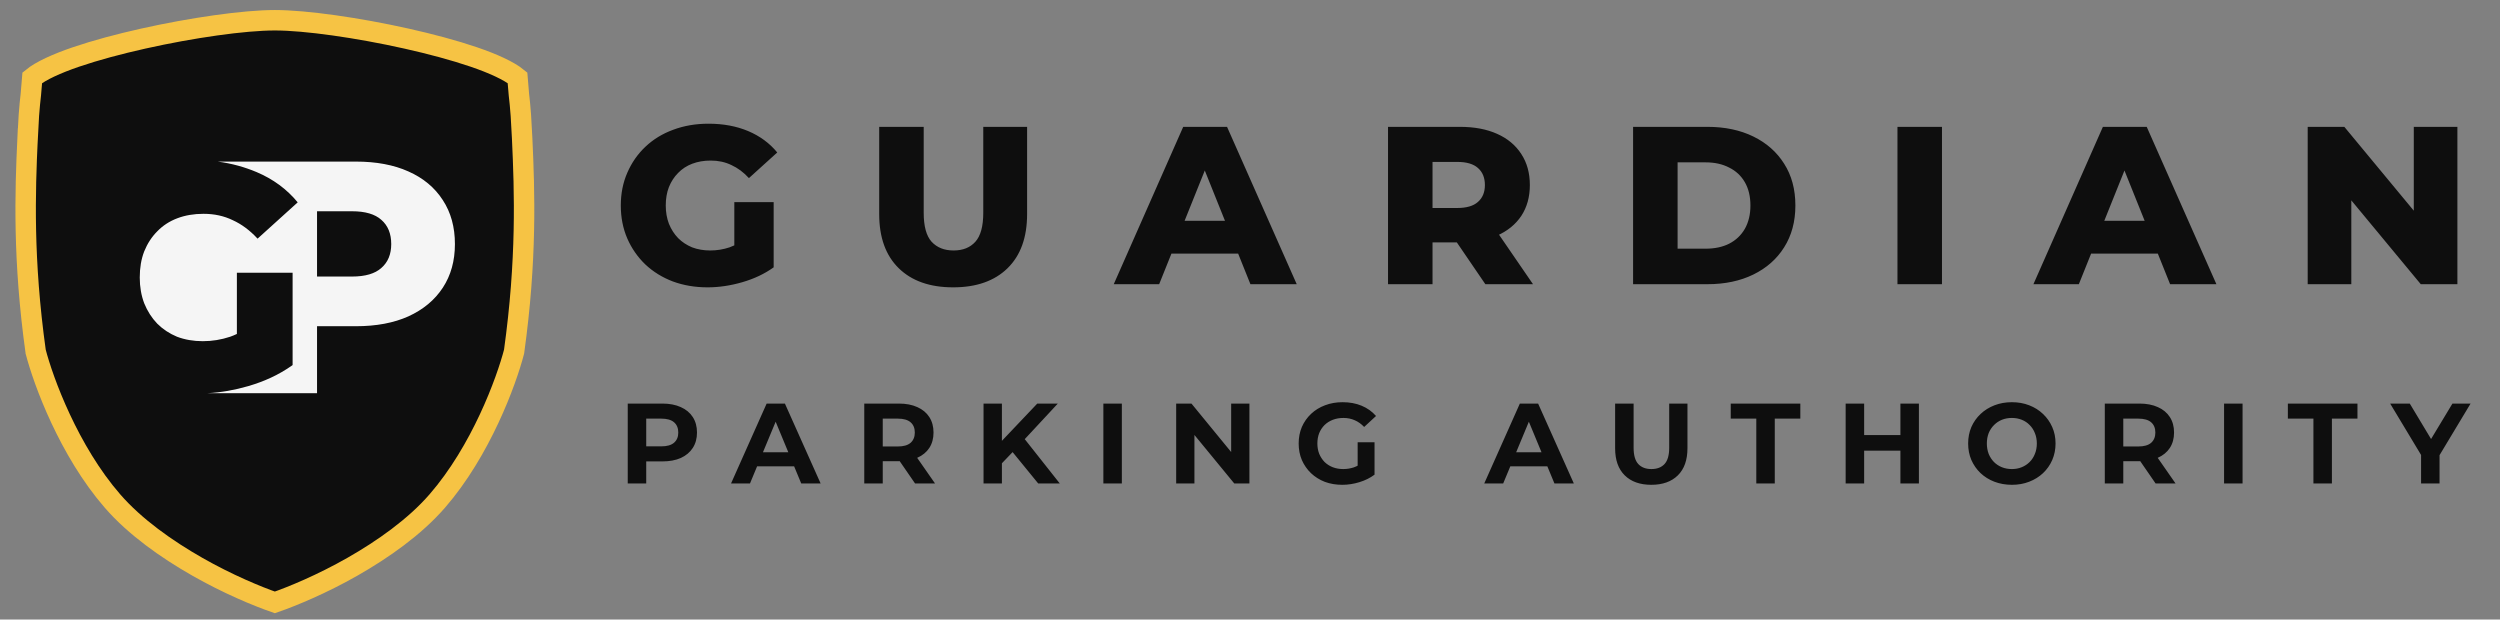 <?xml version="1.0" encoding="UTF-8" standalone="no"?>
<!DOCTYPE svg PUBLIC "-//W3C//DTD SVG 1.1//EN" "http://www.w3.org/Graphics/SVG/1.1/DTD/svg11.dtd">
<svg width="100%" height="100%" viewBox="0 0 1380 342" version="1.1" xmlns="http://www.w3.org/2000/svg" xmlns:xlink="http://www.w3.org/1999/xlink" xml:space="preserve" xmlns:serif="http://www.serif.com/" style="fill-rule:evenodd;clip-rule:evenodd;">
    <rect x="0" y="0" width="1380" height="342" fill="#808080" stroke="none"/>
    <g transform="matrix(0.94,0,0,0.94,-873.665,-1026.65)">
        <g transform="matrix(1,0,0,1,938.499,1098.07)">
            <path d="M406.44,162.848C399.136,162.848 392.36,161.704 386.112,159.416C379.864,157.04 374.452,153.696 369.876,149.384C365.388,145.072 361.868,140.012 359.316,134.204C356.764,128.308 355.488,121.84 355.488,114.8C355.488,107.76 356.764,101.336 359.316,95.528C361.868,89.632 365.432,84.528 370.008,80.216C374.584,75.904 379.996,72.604 386.244,70.316C392.58,67.94 399.488,66.752 406.968,66.752C415.68,66.752 423.468,68.204 430.332,71.108C437.196,74.012 442.872,78.192 447.36,83.648L430.728,98.696C427.56,95.264 424.128,92.712 420.432,91.04C416.824,89.28 412.776,88.4 408.288,88.4C404.328,88.4 400.72,89.016 397.464,90.248C394.208,91.48 391.436,93.284 389.148,95.66C386.86,97.948 385.056,100.72 383.736,103.976C382.504,107.144 381.888,110.752 381.888,114.8C381.888,118.672 382.504,122.236 383.736,125.492C385.056,128.748 386.86,131.564 389.148,133.94C391.436,136.228 394.164,138.032 397.332,139.352C400.588,140.584 404.152,141.2 408.024,141.2C411.896,141.2 415.68,140.584 419.376,139.352C423.072,138.032 426.812,135.832 430.596,132.752L445.248,151.1C439.968,154.884 433.852,157.788 426.9,159.812C419.948,161.836 413.128,162.848 406.44,162.848ZM422.148,147.668L422.148,112.82L445.248,112.82L445.248,151.1L422.148,147.668ZM550.654,162.848C537.014,162.848 526.366,159.108 518.71,151.628C511.054,144.148 507.226,133.544 507.226,119.816L507.226,68.6L533.362,68.6L533.362,119.024C533.362,126.944 534.902,132.62 537.982,136.052C541.15,139.484 545.462,141.2 550.918,141.2C556.374,141.2 560.642,139.484 563.722,136.052C566.802,132.62 568.342,126.944 568.342,119.024L568.342,68.6L594.082,68.6L594.082,119.816C594.082,133.544 590.254,144.148 582.598,151.628C574.942,159.108 564.294,162.848 550.654,162.848ZM644.966,161L685.754,68.6L711.494,68.6L752.414,161L725.222,161L693.278,81.404L703.574,81.404L671.63,161L644.966,161ZM667.274,143.048L674.006,123.776L719.15,123.776L725.882,143.048L667.274,143.048ZM806.024,161L806.024,68.6L848.264,68.6C856.712,68.6 863.972,69.964 870.044,72.692C876.204,75.42 880.956,79.38 884.3,84.572C887.644,89.676 889.316,95.748 889.316,102.788C889.316,109.74 887.644,115.768 884.3,120.872C880.956,125.888 876.204,129.76 870.044,132.488C863.972,135.128 856.712,136.448 848.264,136.448L820.544,136.448L832.16,125.492L832.16,161L806.024,161ZM863.18,161L840.212,127.34L868.064,127.34L891.164,161L863.18,161ZM832.16,128.264L820.544,116.252L846.68,116.252C852.136,116.252 856.184,115.064 858.824,112.688C861.552,110.312 862.916,107.012 862.916,102.788C862.916,98.476 861.552,95.132 858.824,92.756C856.184,90.38 852.136,89.192 846.68,89.192L820.544,89.192L832.16,77.18L832.16,128.264ZM949.935,161L949.935,68.6L993.627,68.6C1003.83,68.6 1012.81,70.492 1020.55,74.276C1028.3,78.06 1034.33,83.384 1038.64,90.248C1043.04,97.112 1045.24,105.296 1045.24,114.8C1045.24,124.216 1043.04,132.4 1038.64,139.352C1034.33,146.216 1028.3,151.54 1020.55,155.324C1012.81,159.108 1003.83,161 993.627,161L949.935,161ZM976.071,140.144L992.571,140.144C997.851,140.144 1002.43,139.176 1006.3,137.24C1010.26,135.216 1013.34,132.312 1015.54,128.528C1017.74,124.656 1018.84,120.08 1018.84,114.8C1018.84,109.432 1017.74,104.856 1015.54,101.072C1013.34,97.288 1010.26,94.428 1006.3,92.492C1002.43,90.468 997.851,89.456 992.571,89.456L976.071,89.456L976.071,140.144ZM1105.19,161L1105.19,68.6L1131.33,68.6L1131.33,161L1105.19,161ZM1185.03,161L1225.82,68.6L1251.56,68.6L1292.48,161L1265.29,161L1233.34,81.404L1243.64,81.404L1211.7,161L1185.03,161ZM1207.34,143.048L1214.07,123.776L1259.22,123.776L1265.95,143.048L1207.34,143.048ZM1346.09,161L1346.09,68.6L1367.61,68.6L1418.56,130.112L1408.39,130.112L1408.39,68.6L1434,68.6L1434,161L1412.49,161L1361.53,99.488L1371.7,99.488L1371.7,161L1346.09,161Z" style="fill:rgb(14,14,14);fill-rule:nonzero;"/>
        </g>
        <g transform="matrix(1,0,0,1,938.499,1098.07)">
            <path d="M359.561,278L359.561,231.1L379.862,231.1C384.061,231.1 387.679,231.792 390.716,233.177C393.753,234.517 396.098,236.46 397.751,239.006C399.404,241.552 400.23,244.589 400.23,248.118C400.23,251.602 399.404,254.617 397.751,257.163C396.098,259.709 393.753,261.674 390.716,263.059C387.679,264.399 384.061,265.069 379.862,265.069L365.591,265.069L370.415,260.178L370.415,278L359.561,278ZM370.415,261.384L365.591,256.225L379.259,256.225C382.609,256.225 385.11,255.51 386.763,254.081C388.416,252.652 389.242,250.664 389.242,248.118C389.242,245.527 388.416,243.517 386.763,242.088C385.11,240.659 382.609,239.944 379.259,239.944L365.591,239.944L370.415,234.785L370.415,261.384ZM420.23,278L441.134,231.1L451.854,231.1L472.825,278L461.435,278L444.283,236.594L448.571,236.594L431.352,278L420.23,278ZM430.682,267.95L433.563,259.709L457.683,259.709L460.631,267.95L430.682,267.95ZM498.46,278L498.46,231.1L518.761,231.1C522.96,231.1 526.578,231.792 529.615,233.177C532.653,234.517 534.998,236.46 536.65,239.006C538.303,241.552 539.129,244.589 539.129,248.118C539.129,251.602 538.303,254.617 536.65,257.163C534.998,259.664 532.653,261.585 529.615,262.925C526.578,264.265 522.96,264.935 518.761,264.935L504.49,264.935L509.314,260.178L509.314,278L498.46,278ZM528.275,278L516.55,260.982L528.141,260.982L540,278L528.275,278ZM509.314,261.384L504.49,256.292L518.158,256.292C521.508,256.292 524.01,255.577 525.662,254.148C527.315,252.674 528.141,250.664 528.141,248.118C528.141,245.527 527.315,243.517 525.662,242.088C524.01,240.659 521.508,239.944 518.158,239.944L504.49,239.944L509.314,234.785L509.314,261.384ZM578.214,267.28L577.611,254.751L600.056,231.1L612.116,231.1L591.882,252.875L585.852,259.307L578.214,267.28ZM568.499,278L568.499,231.1L579.286,231.1L579.286,278L568.499,278ZM600.592,278L583.909,257.565L591.011,249.86L613.255,278L600.592,278ZM638.865,278L638.865,231.1L649.719,231.1L649.719,278L638.865,278ZM681.619,278L681.619,231.1L690.597,231.1L718.268,264.868L713.913,264.868L713.913,231.1L724.633,231.1L724.633,278L715.722,278L687.984,244.232L692.339,244.232L692.339,278L681.619,278ZM779.145,278.804C775.438,278.804 772.021,278.223 768.894,277.062C765.812,275.856 763.11,274.159 760.787,271.97C758.509,269.781 756.723,267.213 755.427,264.265C754.177,261.317 753.551,258.079 753.551,254.55C753.551,251.021 754.177,247.783 755.427,244.835C756.723,241.887 758.532,239.319 760.854,237.13C763.177,234.941 765.902,233.266 769.028,232.105C772.155,230.899 775.594,230.296 779.346,230.296C783.5,230.296 787.23,230.988 790.535,232.373C793.885,233.758 796.699,235.768 798.977,238.403L792.009,244.835C790.312,243.048 788.458,241.731 786.448,240.882C784.438,239.989 782.25,239.542 779.882,239.542C777.604,239.542 775.527,239.899 773.651,240.614C771.775,241.329 770.145,242.356 768.76,243.696C767.42,245.036 766.371,246.622 765.611,248.453C764.897,250.284 764.539,252.317 764.539,254.55C764.539,256.739 764.897,258.749 765.611,260.58C766.371,262.411 767.42,264.019 768.76,265.404C770.145,266.744 771.753,267.771 773.584,268.486C775.46,269.201 777.515,269.558 779.748,269.558C781.892,269.558 783.969,269.223 785.979,268.553C788.034,267.838 790.022,266.655 791.942,265.002L798.106,272.841C795.56,274.762 792.59,276.236 789.195,277.263C785.845,278.29 782.495,278.804 779.145,278.804ZM788.19,271.434L788.19,253.813L798.106,253.813L798.106,272.841L788.19,271.434ZM862.539,278L883.443,231.1L894.163,231.1L915.134,278L903.744,278L886.592,236.594L890.88,236.594L873.661,278L862.539,278ZM872.991,267.95L875.872,259.709L899.992,259.709L902.94,267.95L872.991,267.95ZM960.626,278.804C953.971,278.804 948.767,276.95 945.015,273.243C941.263,269.536 939.387,264.243 939.387,257.364L939.387,231.1L950.241,231.1L950.241,256.962C950.241,261.429 951.157,264.645 952.988,266.61C954.819,268.575 957.388,269.558 960.693,269.558C963.998,269.558 966.567,268.575 968.398,266.61C970.229,264.645 971.145,261.429 971.145,256.962L971.145,231.1L981.865,231.1L981.865,257.364C981.865,264.243 979.989,269.536 976.237,273.243C972.485,276.95 967.281,278.804 960.626,278.804ZM1022.29,278L1022.29,239.944L1007.28,239.944L1007.28,231.1L1048.15,231.1L1048.15,239.944L1033.14,239.944L1033.14,278L1022.29,278ZM1106.92,231.1L1117.78,231.1L1117.78,278L1106.92,278L1106.92,231.1ZM1085.62,278L1074.76,278L1074.76,231.1L1085.62,231.1L1085.62,278ZM1107.73,258.771L1084.81,258.771L1084.81,249.592L1107.73,249.592L1107.73,258.771ZM1172.42,278.804C1168.72,278.804 1165.28,278.201 1162.1,276.995C1158.98,275.789 1156.25,274.092 1153.93,271.903C1151.65,269.714 1149.87,267.146 1148.57,264.198C1147.32,261.25 1146.69,258.034 1146.69,254.55C1146.69,251.066 1147.32,247.85 1148.57,244.902C1149.87,241.954 1151.68,239.386 1154,237.197C1156.32,235.008 1159.05,233.311 1162.17,232.105C1165.3,230.899 1168.69,230.296 1172.36,230.296C1176.06,230.296 1179.46,230.899 1182.54,232.105C1185.67,233.311 1188.37,235.008 1190.65,237.197C1192.97,239.386 1194.78,241.954 1196.07,244.902C1197.37,247.805 1198.02,251.021 1198.02,254.55C1198.02,258.034 1197.37,261.272 1196.07,264.265C1194.78,267.213 1192.97,269.781 1190.65,271.97C1188.37,274.114 1185.67,275.789 1182.54,276.995C1179.46,278.201 1176.09,278.804 1172.42,278.804ZM1172.36,269.558C1174.46,269.558 1176.38,269.201 1178.12,268.486C1179.9,267.771 1181.47,266.744 1182.81,265.404C1184.15,264.064 1185.18,262.478 1185.89,260.647C1186.65,258.816 1187.03,256.783 1187.03,254.55C1187.03,252.317 1186.65,250.284 1185.89,248.453C1185.18,246.622 1184.15,245.036 1182.81,243.696C1181.51,242.356 1179.97,241.329 1178.18,240.614C1176.4,239.899 1174.46,239.542 1172.36,239.542C1170.26,239.542 1168.31,239.899 1166.53,240.614C1164.78,241.329 1163.24,242.356 1161.9,243.696C1160.56,245.036 1159.51,246.622 1158.75,248.453C1158.04,250.284 1157.68,252.317 1157.68,254.55C1157.68,256.739 1158.04,258.771 1158.75,260.647C1159.51,262.478 1160.54,264.064 1161.84,265.404C1163.18,266.744 1164.74,267.771 1166.53,268.486C1168.31,269.201 1170.26,269.558 1172.36,269.558ZM1226.94,278L1226.94,231.1L1247.25,231.1C1251.44,231.1 1255.06,231.792 1258.1,233.177C1261.14,234.517 1263.48,236.46 1265.13,239.006C1266.79,241.552 1267.61,244.589 1267.61,248.118C1267.61,251.602 1266.79,254.617 1265.13,257.163C1263.48,259.664 1261.14,261.585 1258.1,262.925C1255.06,264.265 1251.44,264.935 1247.25,264.935L1232.97,264.935L1237.8,260.178L1237.8,278L1226.94,278ZM1256.76,278L1245.03,260.982L1256.63,260.982L1268.48,278L1256.76,278ZM1237.8,261.384L1232.97,256.292L1246.64,256.292C1249.99,256.292 1252.49,255.577 1254.15,254.148C1255.8,252.674 1256.63,250.664 1256.63,248.118C1256.63,245.527 1255.8,243.517 1254.15,242.088C1252.49,240.659 1249.99,239.944 1246.64,239.944L1232.97,239.944L1237.8,234.785L1237.8,261.384ZM1296.98,278L1296.98,231.1L1307.84,231.1L1307.84,278L1296.98,278ZM1349.45,278L1349.45,239.944L1334.44,239.944L1334.44,231.1L1375.31,231.1L1375.31,239.944L1360.31,239.944L1360.31,278L1349.45,278ZM1412.67,278L1412.67,258.838L1415.15,265.404L1394.51,231.1L1406.03,231.1L1421.85,257.431L1415.21,257.431L1431.09,231.1L1441.74,231.1L1421.11,265.404L1423.52,258.838L1423.52,278L1412.67,278Z" style="fill:rgb(14,14,14);fill-rule:nonzero;"/>
        </g>
        <g transform="matrix(1,0,0,1,938.499,1098.07)">
            <path d="M152.37,6C170.43,6.007 201.07,10.395 229.624,16.774C243.916,19.968 257.7,23.664 269.137,27.565C280.553,31.461 289.858,35.717 294.81,39.782C296.212,58.468 296.321,50.249 297.562,75.467C299.036,106.904 300.329,146.548 292.822,200.568L292.819,200.594L292.813,200.618C288.283,218.078 273.347,258.801 247.705,288.328C234.452,303.589 215.814,316.705 197.925,326.897C180.031,337.092 162.691,344.265 152.329,347.858C141.967,344.265 124.666,337.092 106.772,326.897C88.883,316.705 70.245,303.589 56.992,288.328C31.35,258.801 16.414,218.078 11.884,200.618L11.878,200.594L11.875,200.568C4.368,146.548 5.655,106.904 7.129,75.467L7.135,75.467C8.376,50.249 8.485,58.468 9.888,39.782C14.839,35.717 24.141,31.461 35.555,27.565C46.988,23.664 60.769,19.968 75.059,16.774C103.607,10.395 134.247,6.007 152.327,6L152.37,6Z" style="fill:rgb(14,14,14);stroke:rgb(246,195,68);stroke-width:12px;"/>
        </g>
        <g transform="matrix(1,0,0,1,938.499,1098.07)">
            <path d="M199.922,89C211.89,89 222.175,90.932 230.776,94.797C239.503,98.662 246.235,104.272 250.973,111.627C255.71,118.858 258.078,127.46 258.078,137.433C258.078,147.281 255.71,155.821 250.973,163.052C246.235,170.282 239.503,175.893 230.776,179.882C222.175,183.746 211.89,185.679 199.922,185.679L177.107,185.679L177.107,225L112.826,225C120.68,224.583 128.66,223.195 136.767,220.835C146.307,218.057 154.737,214.109 162.055,208.991L162.76,208.492L162.76,154.263L130.035,154.263L130.035,190.219C128.722,190.84 127.413,191.383 126.107,191.85C120.872,193.595 115.511,194.468 110.025,194.468C104.54,194.468 99.491,193.595 94.879,191.85C90.391,189.98 86.527,187.424 83.285,184.183C80.044,180.817 77.488,176.827 75.618,172.215C73.873,167.602 73,162.553 73,157.067C73,151.333 73.873,146.221 75.618,141.733C77.488,137.121 80.044,133.194 83.285,129.953C86.526,126.587 90.453,124.031 95.065,122.286C99.678,120.541 104.79,119.668 110.399,119.668C116.757,119.668 122.492,120.915 127.604,123.408C132.839,125.777 137.702,129.392 142.189,134.254L165.752,112.936C159.394,105.206 151.353,99.285 141.629,95.171C134.819,92.29 127.04,90.072 118.751,89L199.922,89ZM177.107,156.507L197.678,156.507C205.407,156.507 211.142,154.824 214.882,151.458C218.746,148.092 220.679,143.417 220.679,137.433C220.679,131.324 218.746,126.587 214.882,123.221C211.142,119.855 205.407,118.172 197.678,118.172L177.107,118.172L177.107,156.507Z" style="fill:rgb(245,245,245);fill-rule:nonzero;"/>
        </g>
    </g>
</svg>
